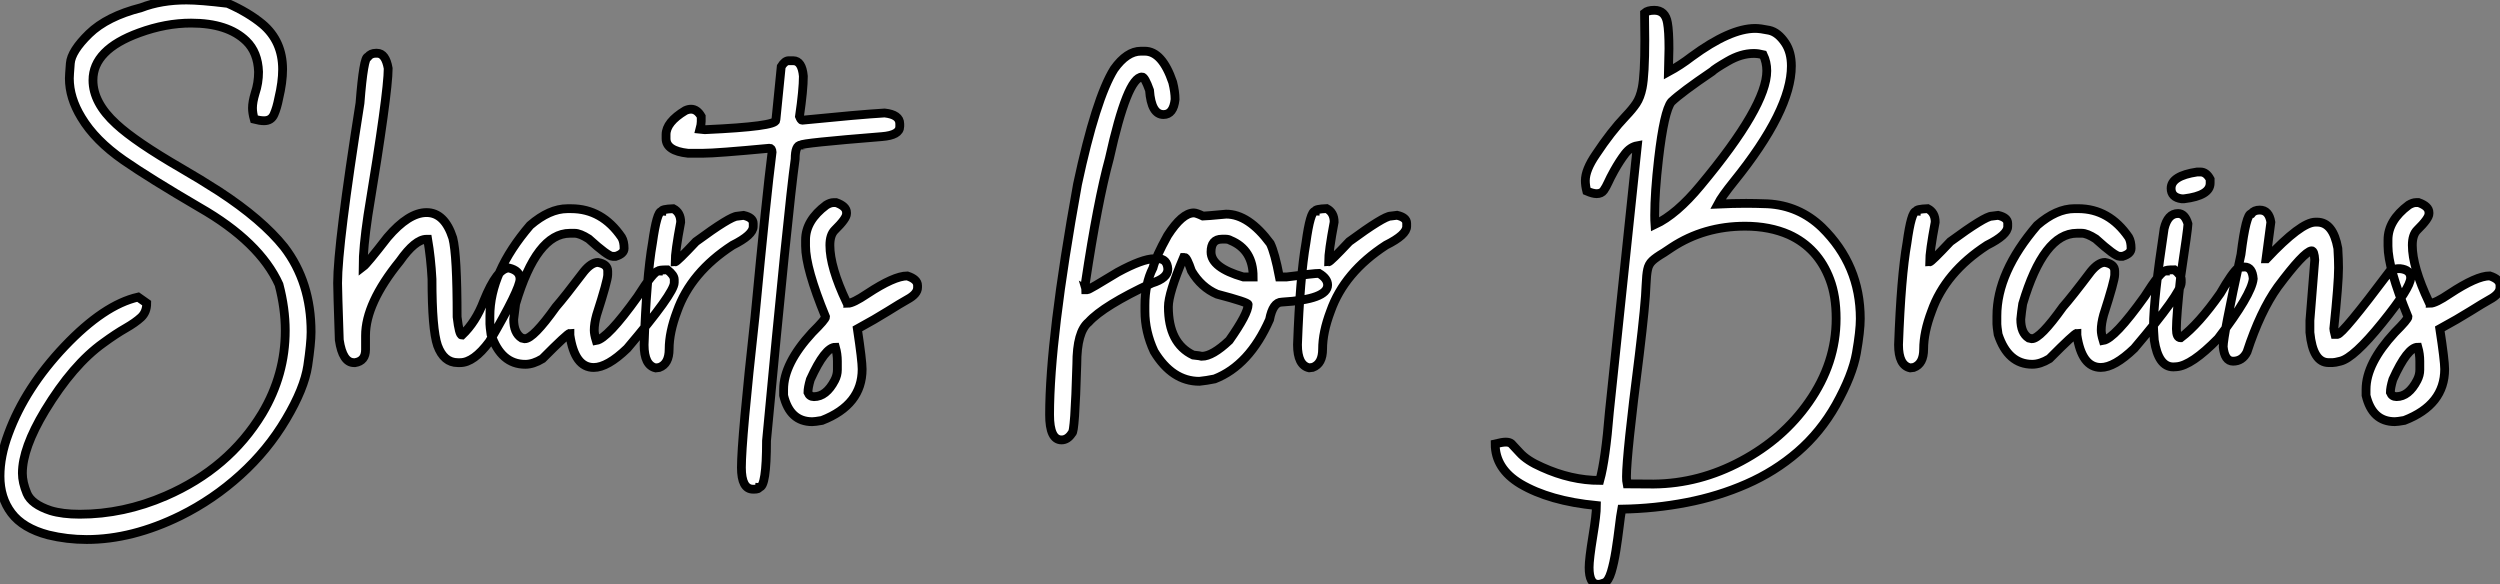 <?xml version="1.0" standalone="no"?>
<svg xmlns="http://www.w3.org/2000/svg" viewBox="2.003 -4.858 283.681 66.306"><rect x="2.003" y="-4.858" width="283.681" height="66.306" fill="#808080" stroke="none"/><path d="M12.03 19.85L12.03 19.85Q9.79 19.85 7.66 19.33L7.66 19.33Q4.79 18.57 3.49 16.84Q2.19 15.12 2.19 12.66L2.19 12.66Q2.19 10.39 3.14 7.85L3.14 7.85Q5.06 2.63 9.53-2.08Q14-6.78 17.86-7.66L17.86-7.66L18.84-6.97Q18.84-5.96 18.20-5.36Q17.55-4.76 16.45-4.13Q15.34-3.50 13.92-2.46L13.92-2.46Q10.47 0 7.30 5.22L7.30 5.22Q4.73 9.49 4.73 12.33L4.73 12.33Q4.73 13.37 5.25 14.62Q5.77 15.86 7.93 16.57L7.93 16.57Q9.27 16.98 11.24 16.98L11.24 16.98Q16.21 16.98 21 14.90L21 14.90Q28.16 11.79 31.94 5.55L31.94 5.55Q34.56 1.15 34.56-3.86L34.56-3.86Q34.56-6.37 33.85-9.08L33.85-9.08Q31.66-13.92 24.83-17.83L24.83-17.83Q19.17-21.14 16.21-23.19L16.21-23.19Q12.99-25.43 11.43-28.03L11.43-28.03Q10.06-30.27 10.06-32.48L10.06-32.48Q10.06-32.79 10.17-34.18Q10.28-35.57 12.30-37.54Q14.33-39.51 18.21-40.50L18.21-40.50Q20.48-41.37 23.35-41.37L23.35-41.37Q24.91-41.37 28.03-40.99L28.03-40.99Q30.38-39.95 31.96-38.64L31.96-38.64Q34.26-36.70 34.26-33.50L34.26-33.50Q34.26-32.05 33.82-30.21L33.82-30.21Q33.61-29.12 33.29-28.40Q32.98-27.67 32.16-27.67L32.16-27.67Q31.69-27.67 31.04-27.84L31.04-27.84Q30.84-28.55 30.84-29.12L30.84-29.12Q30.84-29.80 31.14-30.79L31.14-30.79Q31.53-31.94 31.53-33.22L31.53-33.22Q31.45-35.44 30.13-36.72L30.13-36.72Q28.03-38.75 23.87-38.75L23.87-38.75Q21-38.75 17.99-37.65L17.99-37.65Q12.74-35.74 12.74-32.27L12.74-32.27Q12.74-29.70 15.39-27.29L15.39-27.29Q17.55-25.29 22.78-22.26L22.78-22.26Q24.91-21.03 27.04-19.66L27.04-19.66Q31.94-16.46 34.43-13.34L34.43-13.34Q37.49-9.35 37.49-3.69L37.49-3.69Q37.49-2.43 37.11 0.14Q36.72 2.71 34.64 6.21Q32.57 9.71 29.48 12.51Q26.39 15.31 22.70 17.14L22.70 17.14Q17.20 19.85 12.03 19.85ZM54.41-0.22L54.41-0.22L54.14-0.22Q52.55-0.22 51.84-2.16L51.84-2.16Q51.21-3.99 51.21-9.71L51.21-9.71Q51.08-12.11 50.72-14.22L50.72-14.22L50.59-14.22Q49.30-14.22 47.55-11.73L47.55-11.73Q43.67-6.95 43.67-3.28L43.67-3.28L43.67-1.70Q43.67-0.41 42.49-0.22L42.49-0.22L42.36-0.22Q41.07-0.22 40.69-2.79L40.69-2.79Q40.50-8.48 40.50-9.24L40.50-9.24Q40.50-13.62 43.04-29.67L43.04-29.67Q43.45-34.92 43.94-34.92L43.94-34.92Q44.27-35.33 44.84-35.33L44.84-35.33L44.98-35.33Q45.94-35.33 46.24-33.61L46.24-33.61Q46.24-30.82 43.94-16.93L43.94-16.93Q43.39-13.23 43.39-11.10L43.39-11.10Q43.83-11.43 46.16-14.44L46.16-14.44Q48.56-17.25 50.59-17.25L50.59-17.25Q52.64-17.25 53.57-14.36L53.57-14.36Q54.06-12.44 54.06-5.41L54.06-5.41Q54.30-3.34 54.61-3.34L54.61-3.34Q56.19-4.84 57.09-7.22L57.09-7.22Q58.60-10.96 59.94-10.96L59.94-10.96Q61.20-10.66 61.20-9.71L61.20-9.71Q61.20-8.56 57.72-2.60L57.72-2.60Q55.95-0.22 54.41-0.22ZM69.56 0.33L69.56 0.33Q67.40 0.33 66.86-3.34L66.86-3.34L66.86-3.55Q66.61-3.55 63.74-0.66L63.74-0.66Q62.70-0.03 61.80-0.03L61.80-0.03Q59.04-0.03 57.91-3.42L57.91-3.42Q57.78-4.35 57.78-4.59L57.78-4.59L57.78-5.50Q57.78-10.47 62.34-15.80L62.34-15.80Q64.53-17.69 66.58-17.69L66.58-17.69L66.99-17.69Q70.52-17.69 72.73-14.44L72.73-14.44Q73.01-13.97 73.01-13.18L73.01-13.18Q73.01-12.58 72.05-12.28L72.05-12.28L71.70-12.28Q71.18-12.28 68.99-14.27L68.99-14.27Q68.00-14.90 67.40-14.90L67.40-14.90L66.86-14.90Q63.08-14.90 60.70-6.89L60.70-6.89Q60.57-5.99 60.48-5.14L60.48-5.14Q60.48-3.58 61.39-3.01L61.39-3.01L61.74-2.93Q62.70-2.93 65.27-6.54L65.27-6.54Q66.25-7.66 68.44-10.55L68.44-10.55Q69.29-11.59 70.03-11.59L70.03-11.59Q71.15-11.40 71.15-10.61L71.15-10.61L71.15-10.20Q71.15-9.54 69.89-5.63L69.89-5.63Q69.62-4.65 69.62-3.91L69.62-3.91Q69.62-3.45 69.84-2.73L69.84-2.73Q71.12-2.93 74.54-7.71L74.54-7.71Q76.37-10.61 76.89-10.61L76.89-10.61Q76.89-10.75 77.93-10.75L77.93-10.75Q78.70-10.14 78.70-9.65L78.70-9.65L78.70-9.30Q78.70-8.12 73.36-1.83L73.36-1.83Q71.12 0.33 69.56 0.33ZM77 0.33L76.59 0.38Q75.28 0.08 75.28-2.24L75.28-2.24Q75.55-9.95 76.23-13.81L76.23-13.81Q76.73-17.39 77.27-17.39L77.27-17.39Q77.27-17.64 78.59-17.69L78.59-17.69Q79.43-17.25 79.43-16.16L79.43-16.16Q78.80-12.82 78.80-11.65L78.80-11.65Q79.00-11.65 81.16-13.95L81.16-13.95Q85.09-16.84 85.86-16.84L85.86-16.84L86.57-16.93Q87.66-16.68 87.66-16.02L87.66-16.02L87.66-15.67Q87.66-14.71 85.31-13.54L85.31-13.54Q80.58-10.47 79.02-6.04L79.02-6.04Q78.12-3.66 78.12-1.75L78.12-1.75Q78.12-0.08 77 0.33L77 0.33ZM91.68-34.48L91.68-34.48L92.20-34.48Q93.19-34.48 93.35-32.73L93.35-32.73Q93.35-31.17 92.91-28.16L92.91-28.16Q93.08-27.73 93.21-27.73L93.21-27.73Q99.72-28.38 102.57-28.55L102.57-28.55Q104.29-28.36 104.29-27.32L104.29-27.32L104.29-27.02Q104.29-26.03 102.27-25.87L102.27-25.87Q93.08-25.13 93.08-24.91L93.08-24.91Q92.42-24.91 92.42-23.32L92.42-23.32Q91.63-17.64 89.17 8.64L89.17 8.64Q89.17 13.92 88.35 13.92L88.35 13.92Q88.32 14.14 87.77 14.14L87.77 14.14L87.64 14.14Q86.32 14.14 86.32 11.68L86.32 11.68Q86.32 8.56 87.86-5.41L87.86-5.41Q89.17-19.25 89.80-24.12L89.80-24.12Q89.77-24.55 89.52-24.55L89.52-24.55Q83.48-23.98 81.98-23.98L81.98-23.98L80.25-23.98Q77.77-24.25 77.77-25.65L77.77-25.65L77.77-26.09Q77.77-27.51 79.95-28.82L79.95-28.82Q80.28-28.98 80.61-28.98L80.61-28.98Q81.29-28.98 81.76-28.16L81.76-28.16L81.76-27.59Q81.76-27.23 81.62-26.71L81.62-26.71L82.11-26.66L82.28-26.66Q90.23-27.02 90.23-27.73L90.23-27.73L90.84-33.82Q91.25-34.48 91.68-34.48ZM94.36 6.48L94.36 6.48Q91.82 6.48 91.11 3.50L91.11 3.50L91.11 2.82Q91.11-0.11 94.36-3.64L94.36-3.64Q95.87-5.14 95.87-5.41L95.87-5.41Q93.60-10.94 93.60-13.45L93.60-13.45L93.60-14.14Q93.60-16.35 95.95-18.10L95.95-18.10Q96.41-18.38 96.77-18.38L96.77-18.38L97.07-18.38Q98.25-17.96 98.25-17.25L98.25-17.25L98.25-17.12Q98.25-16.57 96.91-15.26L96.91-15.26Q96.36-14.71 96.36-13.54L96.36-13.54Q96.36-11.07 98.25-7.08L98.25-7.08Q98.38-7.05 98.38-6.95L98.38-6.95Q98.98-6.95 100.60-8.04L100.60-8.04Q103.66-10.06 105.14-10.06L105.14-10.06Q106.31-9.68 106.31-8.97L106.31-8.97L106.31-8.75Q106.31-8.01 105.14-7.38L105.14-7.38Q104.37-6.95 102.95-6.06Q101.53-5.17 99.48-4.05L99.48-4.05Q100.02-0.46 100.02 0.52L100.02 0.52Q100.02 4.57 95.46 6.34L95.46 6.34Q94.66 6.48 94.36 6.48ZM94.55 3.64L94.55 3.64Q95.95 3.64 96.91 1.78L96.91 1.78Q97.21 1.20 97.21 0.60L97.21 0.60L97.21-0.38Q97.21-1.20 96.99-1.97L96.99-1.97Q95.81-1.97 94.14 1.70L94.14 1.70Q93.87 2.63 93.87 3.17L93.87 3.17Q94.06 3.64 94.55 3.64Z" fill="white" stroke="black" transform="translate(0 0) scale(1 1) translate(-0.188 36.512)"/><path d="M-0.55 8.56L-0.55 8.56Q-1.91 8.56-1.91 5.71L-1.91 5.71Q-1.91-2.95 1.26-20.45L1.26-20.45Q3.34-30.19 5.41-33.52L5.41-33.52Q6.86-35.55 8.45-35.55L8.45-35.55L8.89-35.55Q10.86-35.55 12.06-32.02L12.06-32.02Q12.33-30.93 12.33-30.08L12.33-30.08Q12.14-28.36 11.02-28.36L11.02-28.36Q9.63-28.36 9.43-31.12L9.43-31.12Q8.89-32.62 8.59-32.62L8.59-32.62Q6.92-32.62 4.87-23.35L4.87-23.35Q3.55-18.54 2.16-9.30L2.16-9.30L2.16-9.11Q2.16-9.02 2.08-9.02L2.08-9.02Q2.21-8.59 2.21-8.48L2.21-8.48L2.38-8.48Q2.57-8.48 5.82-10.47L5.82-10.47Q8.64-12.00 9.98-12.00L9.98-12.00L10.39-12.00Q11.43-12.00 11.51-10.83L11.51-10.83Q11.51-9.79 9.71-9.24L9.71-9.24Q4.21-6.67 2.52-4.81L2.52-4.81Q1.18-3.72 1.18-0.03L1.18-0.03Q0.96 7.79 0.63 7.79L0.63 7.79Q0.14 8.56-0.55 8.56ZM15.09 1.91L15.09 1.91Q12.00 1.91 9.95-1.48L9.95-1.48Q8.91-3.72 8.91-6.04L8.91-6.04L8.91-6.73Q8.91-9.16 9.82-10.96L9.82-10.96Q10.14-12.22 11.48-14.63L11.48-14.63Q13.13-17.20 14.46-17.20L14.46-17.20Q14.74-17.20 15.50-16.84L15.50-16.84Q15.78-16.84 18.13-17.06L18.13-17.06Q20.67-17.06 23.13-13.73L23.13-13.73Q23.65-12.66 24.17-9.93L24.17-9.93L24.99-9.93Q28.16-10.34 28.66-10.34L28.66-10.34Q29.64-9.76 29.64-9.02L29.64-9.02Q29.64-7.38 24.45-7.08L24.45-7.08Q23.43-7.08 23.05-5.09L23.05-5.09Q20.75 0.11 16.82 1.64L16.82 1.64Q15.89 1.83 15.09 1.91ZM20.07-9.93L21.19-9.93Q21.19-13.02 18.62-14.08L18.62-14.08Q18.38-14.22 18.07-14.22L18.07-14.22L17.64-14.22Q16.41-14.22 16.41-12.77L16.41-12.77Q16.41-10.99 20.07-9.93L20.07-9.93ZM15.37-0.93L15.37-0.93Q16.57-0.93 18.48-2.73L18.48-2.73Q20.62-5.77 20.62-6.81L20.62-6.81Q20.62-7.05 17.09-7.98L17.09-7.98Q15.29-8.75 14.19-10.61L14.19-10.61Q13.67-12.14 13.43-12.14L13.43-12.14L13.29-12.14Q11.57-8.07 11.57-6.54L11.57-6.54Q11.57-2.41 14.38-1.07L14.38-1.07Q15.23-0.98 15.37-0.93ZM27.95 0.33L27.54 0.38Q26.22 0.08 26.22-2.24L26.22-2.24Q26.50-9.95 27.18-13.81L27.18-13.81Q27.67-17.39 28.22-17.39L28.22-17.39Q28.22-17.64 29.53-17.69L29.53-17.69Q30.38-17.25 30.38-16.16L30.38-16.16Q29.75-12.82 29.75-11.65L29.75-11.65Q29.94-11.65 32.10-13.95L32.10-13.95Q36.04-16.84 36.80-16.84L36.80-16.84L37.52-16.93Q38.61-16.68 38.61-16.02L38.61-16.02L38.61-15.67Q38.61-14.71 36.26-13.54L36.26-13.54Q31.53-10.47 29.97-6.04L29.97-6.04Q29.07-3.66 29.07-1.75L29.07-1.75Q29.07-0.08 27.95 0.33L27.95 0.33Z" fill="white" stroke="black" transform="translate(124.004 0) scale(1 1) translate(-0.992 36.5)"/><path d="M3.23 24.94L3.23 24.94Q2.21 24.94 2.21 23.02L2.21 23.02Q2.21 22.09 2.63 19.50L2.63 19.50Q3.04 17.04 3.04 16.00L3.04 16.00Q-2.30 15.48-5.58 13.54L-5.58 13.54Q-8.45 11.81-8.45 9.00L-8.45 9.00Q-7.63 8.80-7.25 8.80L-7.25 8.80Q-6.84 8.80-6.62 8.97L-6.62 8.97Q-6.51 9.08-5.67 9.99Q-4.84 10.91-3.14 11.65L-3.14 11.65Q0.16 13.15 3.42 13.15L3.42 13.15Q4.07 10.80 4.51 5.36L4.51 5.36L7.68-24.83Q6.89-24.69 6.29-23.91Q5.69-23.13 5.06-22.01L5.06-22.01Q4.59-21.16 4.36-20.64Q4.13-20.13 3.87-19.76Q3.61-19.39 3.06-19.39L3.06-19.39Q2.63-19.39 1.94-19.69L1.94-19.69Q1.78-20.32 1.78-20.86L1.78-20.86Q1.78-22.09 2.98-23.84L2.98-23.84Q4.70-26.44 6.37-28.19L6.37-28.19Q7.11-28.96 7.56-29.63Q8.01-30.30 8.23-31.39L8.23-31.39Q8.53-32.89 8.53-36.83L8.53-36.83L8.50-39.89Q8.86-40.20 9.60-40.20L9.60-40.20Q10.86-40.20 11.10-38.77L11.10-38.77Q11.27-37.84 11.27-35.85L11.27-35.85L11.21-33.22Q12.58-33.96 13.86-34.95L13.86-34.95Q18.21-38.14 21.05-38.14L21.05-38.14Q21.63-38.14 22.64-37.93Q23.65-37.71 24.47-36.48L24.47-36.48Q25.16-35.44 25.16-33.88L25.16-33.88Q25.16-28.85 18.62-20.75L18.62-20.75Q17.28-19.09 16.82-18.21L16.82-18.21Q18.51-18.29 20.02-18.29L20.02-18.29Q21.03-18.29 22.45-18.24L22.45-18.24Q26.03-18.05 28.63-15.56L28.63-15.56Q32.98-11.29 32.98-5.20L32.98-5.20Q32.98-3.80 32.54-1.30Q32.10 1.20 30.21 4.59L30.21 4.59Q28.46 7.68 25.88 9.91Q23.30 12.14 20.08 13.55Q16.87 14.96 13.28 15.65Q9.68 16.35 5.91 16.41L5.91 16.41Q5.77 17.17 5.63 18.38L5.63 18.38Q5.47 19.71 5.25 21.11Q5.03 22.50 4.72 23.54Q4.40 24.58 3.96 24.76Q3.53 24.94 3.23 24.94ZM6.51 13.54L9.54 13.56Q14.71 13.51 19.47 10.96Q24.23 8.42 27.13 4.27L27.13 4.27Q30.24-0.16 30.24-5.22L30.24-5.22Q30.24-7.79 29.53-9.65L29.53-9.65Q28.19-13.23 24.88-14.74L24.88-14.74Q22.70-15.70 19.91-15.70L19.91-15.70Q15.26-15.70 11.59-13.29L11.59-13.29L10.69-12.69Q9.76-12.14 9.37-11.76Q8.97-11.38 8.85-10.80Q8.72-10.23 8.67-9.02L8.67-9.02Q8.61-6.95 7.90-1.09L7.90-1.09Q6.45 10.25 6.45 12.71L6.45 12.71Q6.45 13.26 6.51 13.54L6.51 13.54ZM9.68-15.89L9.68-15.89Q12.14-17.04 14.85-20.32L14.85-20.32Q22.37-29.34 22.37-33.33L22.37-33.33Q22.37-34.32 21.96-35.16L21.96-35.16Q21.41-35.30 20.89-35.30L20.89-35.30Q19.44-35.30 17.91-34.40L17.91-34.40Q16.49-33.58 16.16-33.25L16.16-33.25Q12.69-30.90 11.54-29.80L11.54-29.80Q10.72-28.77 10.09-23.35L10.09-23.35Q9.65-19.52 9.65-16.95L9.65-16.95Q9.65-16.32 9.68-15.89ZM39.05 0.33L38.64 0.38Q37.32 0.08 37.32-2.24L37.32-2.24Q37.60-9.95 38.28-13.81L38.28-13.81Q38.77-17.39 39.32-17.39L39.32-17.39Q39.32-17.64 40.63-17.69L40.63-17.69Q41.48-17.25 41.48-16.16L41.48-16.16Q40.85-12.82 40.85-11.65L40.85-11.65Q41.04-11.65 43.20-13.95L43.20-13.95Q47.14-16.84 47.91-16.84L47.91-16.84L48.62-16.93Q49.71-16.68 49.71-16.02L49.71-16.02L49.71-15.67Q49.71-14.71 47.36-13.54L47.36-13.54Q42.63-10.47 41.07-6.04L41.07-6.04Q40.17-3.66 40.17-1.75L40.17-1.75Q40.17-0.08 39.05 0.33L39.05 0.33ZM60.27 0.33L60.27 0.33Q58.11 0.33 57.56-3.34L57.56-3.34L57.56-3.55Q57.31-3.55 54.44-0.66L54.44-0.66Q53.40-0.03 52.50-0.03L52.50-0.03Q49.74-0.03 48.62-3.42L48.62-3.42Q48.48-4.35 48.48-4.59L48.48-4.59L48.48-5.50Q48.48-10.47 53.05-15.80L53.05-15.80Q55.23-17.69 57.29-17.69L57.29-17.69L57.70-17.69Q61.22-17.69 63.44-14.44L63.44-14.44Q63.71-13.97 63.71-13.18L63.71-13.18Q63.71-12.58 62.75-12.28L62.75-12.28L62.40-12.28Q61.88-12.28 59.69-14.27L59.69-14.27Q58.71-14.90 58.11-14.90L58.11-14.90L57.56-14.90Q53.79-14.90 51.41-6.89L51.41-6.89Q51.27-5.99 51.19-5.14L51.19-5.14Q51.19-3.58 52.09-3.01L52.09-3.01L52.45-2.93Q53.40-2.93 55.97-6.54L55.97-6.54Q56.96-7.66 59.14-10.55L59.14-10.55Q59.99-11.59 60.73-11.59L60.73-11.59Q61.85-11.40 61.85-10.61L61.85-10.61L61.85-10.20Q61.85-9.54 60.59-5.63L60.59-5.63Q60.32-4.65 60.32-3.91L60.32-3.91Q60.32-3.45 60.54-2.73L60.54-2.73Q61.82-2.93 65.24-7.71L65.24-7.71Q67.07-10.61 67.59-10.61L67.59-10.61Q67.59-10.75 68.63-10.75L68.63-10.75Q69.40-10.14 69.40-9.65L69.40-9.65L69.40-9.30Q69.40-8.12 64.07-1.83L64.07-1.83Q61.82 0.33 60.27 0.33ZM71.20-21.85L71.59-21.85Q72.24-21.85 72.68-21.03L72.68-21.03L72.68-20.59Q72.68-19.17 69.73-18.81L69.73-18.81L69.43-18.81Q68.25-18.98 68.25-19.99L68.25-19.99Q68.25-21.41 71.20-21.85L71.20-21.85ZM68.85 0.25L68.50 0.27Q66.80 0.27 66.34-2.76L66.34-2.76Q66.25-4.02 66.25-4.38L66.25-4.38Q66.25-7.41 67.46-15.42L67.46-15.42Q67.87-17.14 69.04-17.14L69.04-17.14Q69.81-17.14 70.16-15.97L70.16-15.97L70.16-15.94Q70.16-15.45 69.32-9.84L69.32-9.84Q68.85-5.50 68.85-4.05L68.85-4.05Q68.85-3.04 69.32-3.04L69.32-3.04L69.34-3.04Q71.39-4.59 73.83-8.07L73.83-8.07Q75.20-10.45 75.85-10.96L75.85-10.96Q76.04-11.07 76.59-11.07L76.59-11.07Q77.46-11.07 77.57-9.73L77.57-9.73Q77.38-7.93 73.58-2.95L73.58-2.95Q70.55 0.14 68.85 0.25L68.85 0.25ZM86.57-0.22L86.57-0.22L86.13-0.22Q84.33-0.22 84-3.64L84-3.64L84-5.00L84.55-11.87Q84.49-12.91 84.19-12.91L84.19-12.91Q83.32-12.80 80.34-8.80L80.34-8.80Q78.37-6.04 76.86-1.42L76.86-1.42Q76.34-0.38 75.28-0.38L75.28-0.38Q74.32-0.38 74.16-2.02L74.16-2.02Q74.16-3.25 76.18-12.50L76.18-12.50Q76.75-17.12 77.36-17.12L77.36-17.12Q77.66-17.53 78.31-17.53L78.31-17.53Q79.35-17.53 79.57-16.16L79.57-16.16L79.02-12.00L79.08-12.00Q82.99-16.16 84.63-16.16L84.63-16.16L84.82-16.16Q86.63-16.16 87.17-13.18L87.17-13.18Q87.25-11.87 87.25-10.96L87.25-10.96Q87.25-9.21 86.71-4.05L86.71-4.05Q86.71-3.94 86.84-3.42L86.84-3.42L87.12-3.42Q87.69-3.42 93.08-10.61L93.08-10.61Q93.73-10.88 93.98-10.88L93.98-10.88L94.25-10.88Q95.43-10.75 95.43-9.84L95.43-9.84Q95.43-8.72 92.20-4.73Q88.98-0.74 87.45-0.38L87.45-0.38Q86.84-0.22 86.57-0.22ZM93.63 6.48L93.63 6.48Q91.08 6.48 90.37 3.50L90.37 3.50L90.37 2.82Q90.37-0.11 93.63-3.64L93.63-3.64Q95.13-5.14 95.13-5.41L95.13-5.41Q92.86-10.94 92.86-13.45L92.86-13.45L92.86-14.14Q92.86-16.35 95.21-18.10L95.21-18.10Q95.68-18.38 96.03-18.38L96.03-18.38L96.33-18.38Q97.51-17.96 97.51-17.25L97.51-17.25L97.51-17.12Q97.51-16.57 96.17-15.26L96.17-15.26Q95.62-14.71 95.62-13.54L95.62-13.54Q95.62-11.07 97.51-7.08L97.51-7.08Q97.64-7.05 97.64-6.95L97.64-6.95Q98.25-6.95 99.86-8.04L99.86-8.04Q102.92-10.06 104.40-10.06L104.40-10.06Q105.57-9.68 105.57-8.97L105.57-8.97L105.57-8.75Q105.57-8.01 104.40-7.38L104.40-7.38Q103.63-6.95 102.21-6.06Q100.79-5.17 98.74-4.05L98.74-4.05Q99.29-0.46 99.29 0.52L99.29 0.52Q99.29 4.57 94.72 6.34L94.72 6.34Q93.93 6.48 93.63 6.48ZM93.82 3.64L93.82 3.64Q95.21 3.64 96.17 1.78L96.17 1.78Q96.47 1.20 96.47 0.60L96.47 0.60L96.47-0.38Q96.47-1.20 96.25-1.97L96.25-1.97Q95.07-1.97 93.41 1.70L93.41 1.70Q93.13 2.63 93.13 3.17L93.13 3.17Q93.32 3.64 93.82 3.64Z" fill="white" stroke="black" transform="translate(181.102 0) scale(1 1) translate(-0.988 36.508)"/></svg>